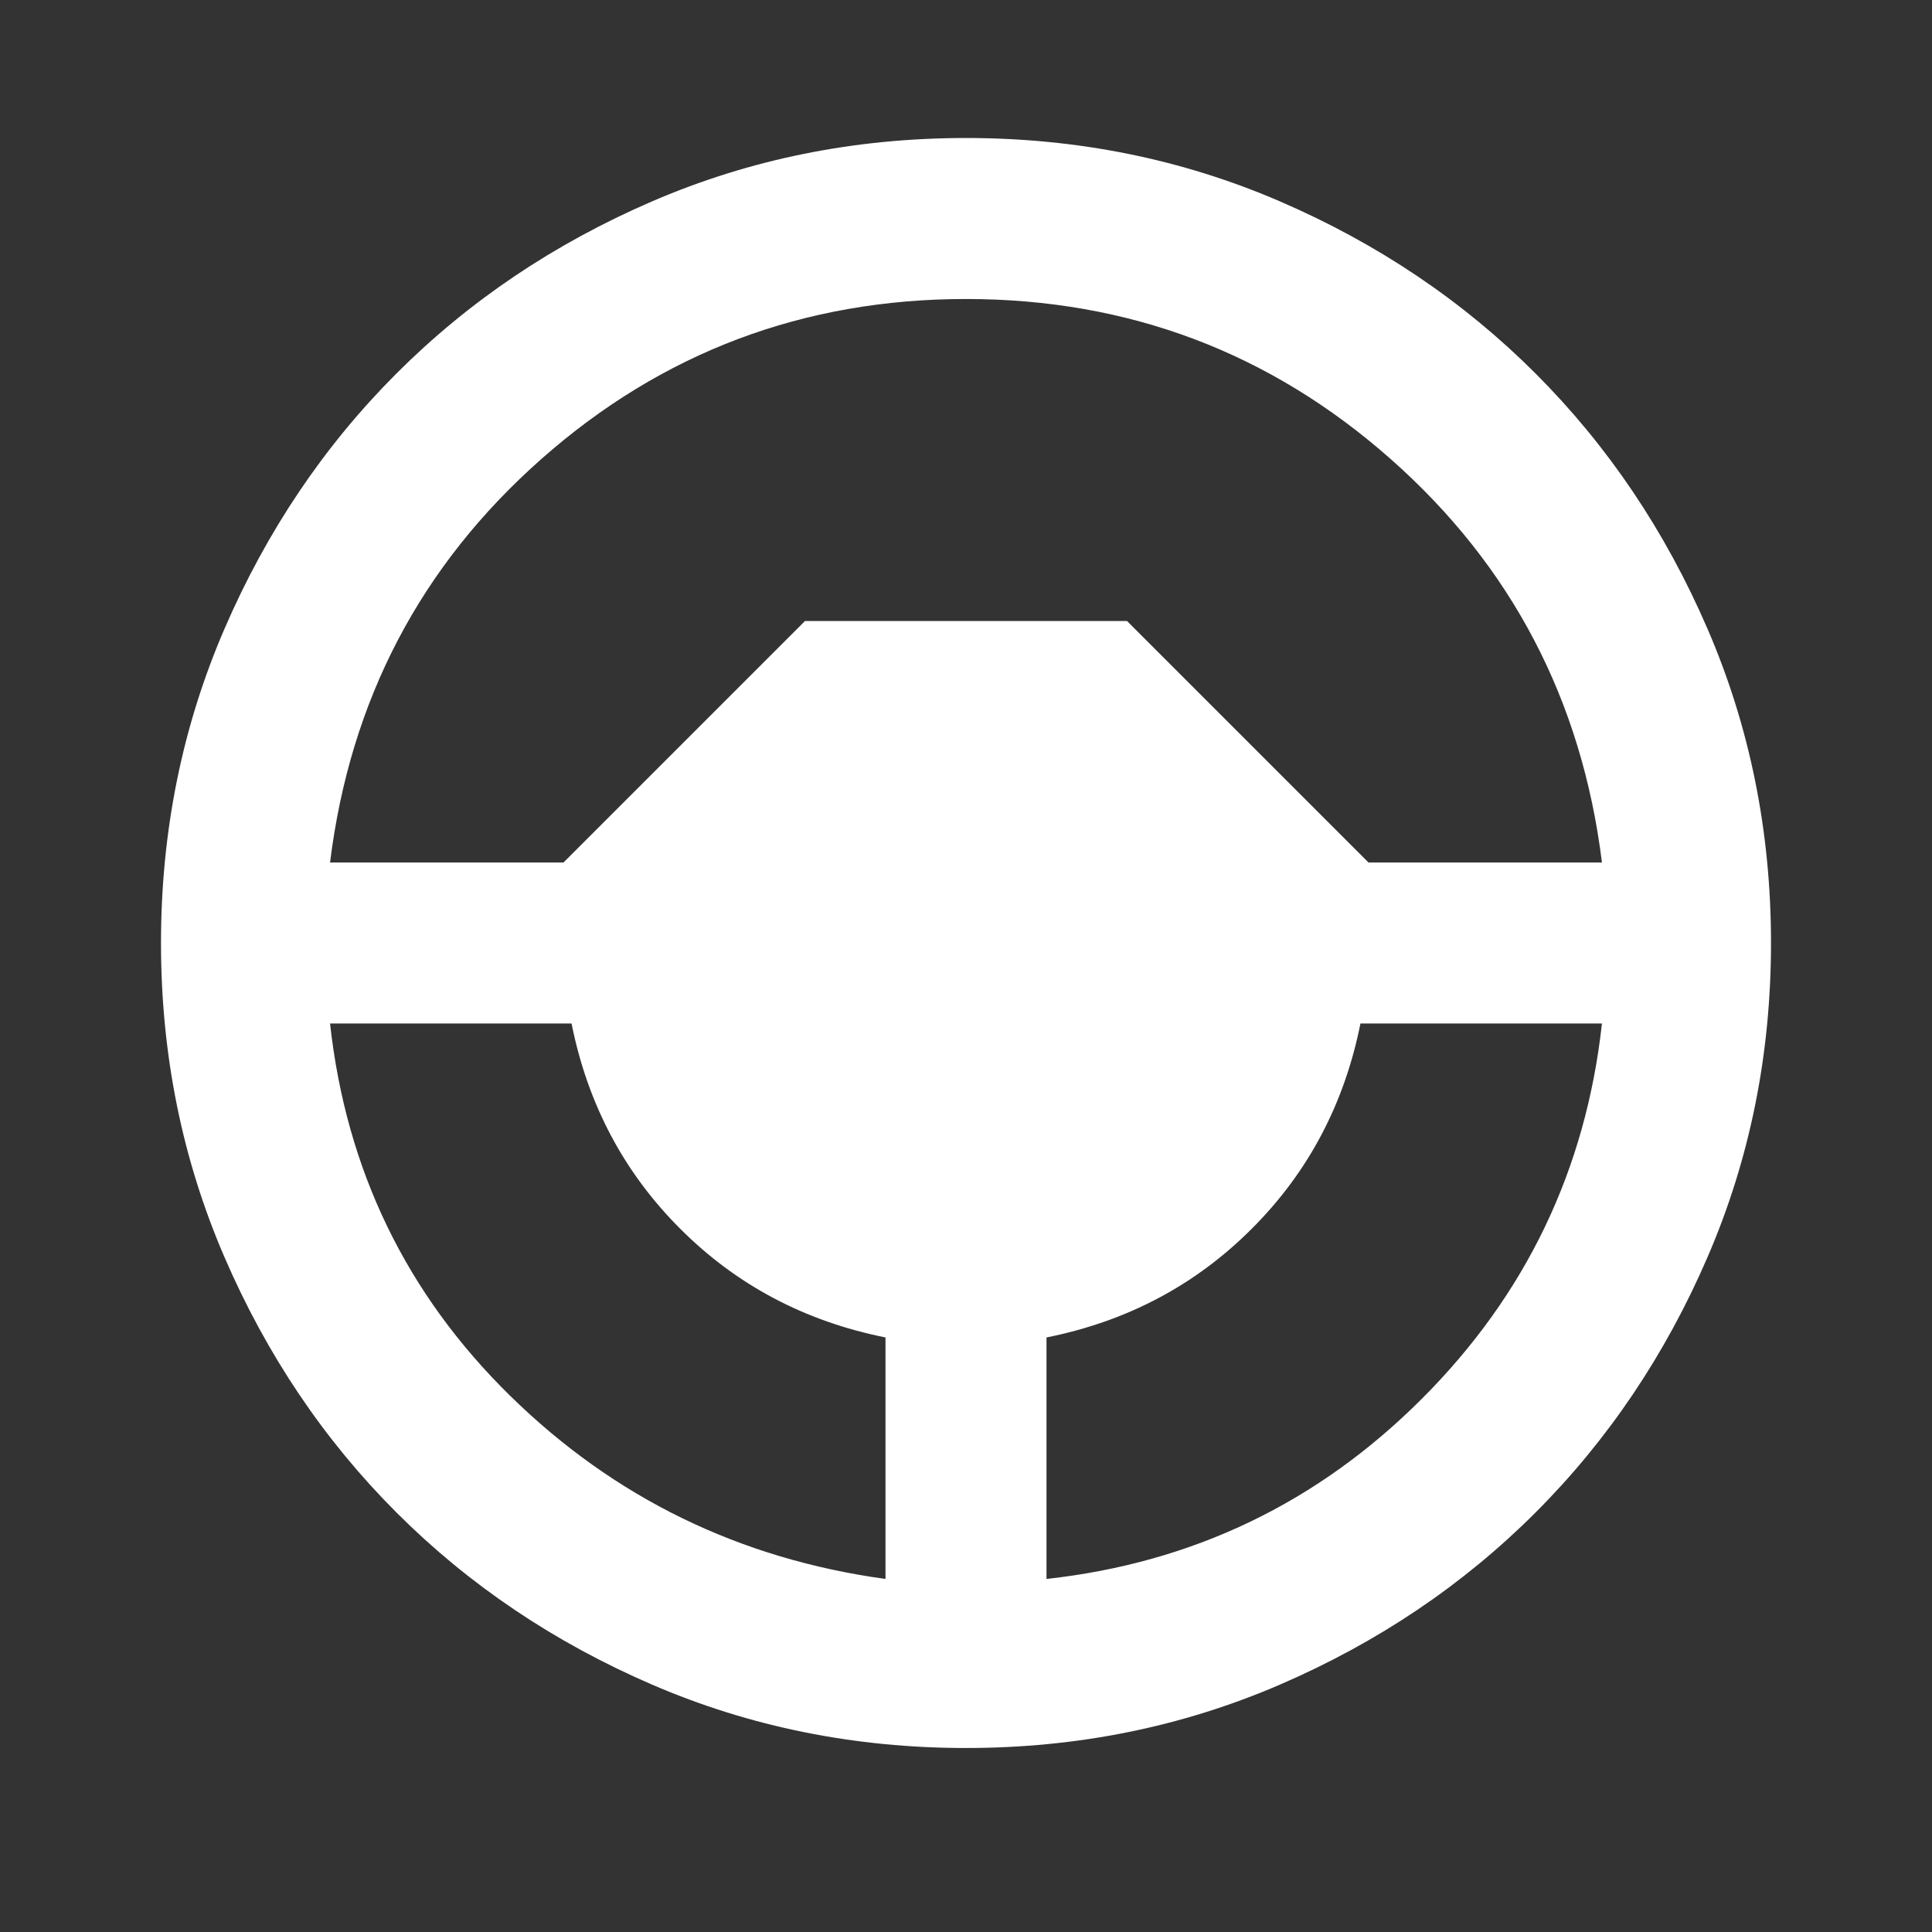 <svg width="42" height="42" viewBox="0 0 42 42" fill="none" xmlns="http://www.w3.org/2000/svg">
<rect x="0" y="0" width="42" height="42" fill="#333333" stroke="none"/>
<path d="M21 38C18.579 38 16.304 37.541 14.175 36.622C12.046 35.703 10.194 34.456 8.619 32.881C7.044 31.306 5.797 29.454 4.878 27.325C3.959 25.196 3.5 22.921 3.5 20.5C3.5 18.079 3.959 15.804 4.878 13.675C5.797 11.546 7.044 9.694 8.619 8.119C10.194 6.544 12.046 5.297 14.175 4.378C16.304 3.459 18.579 3 21 3C23.421 3 25.696 3.459 27.825 4.378C29.954 5.297 31.806 6.544 33.381 8.119C34.956 9.694 36.203 11.546 37.122 13.675C38.041 15.804 38.5 18.079 38.5 20.5C38.5 22.921 38.041 25.196 37.122 27.325C36.203 29.454 34.956 31.306 33.381 32.881C31.806 34.456 29.954 35.703 27.825 36.622C25.696 37.541 23.421 38 21 38ZM19.25 34.325V29.075C17.5 28.725 16.012 27.938 14.787 26.712C13.562 25.488 12.775 24 12.425 22.25H7.175C7.525 25.429 8.83 28.127 11.091 30.344C13.351 32.56 16.071 33.888 19.25 34.325ZM22.75 34.325C25.929 33.975 28.649 32.67 30.909 30.409C33.17 28.149 34.475 25.429 34.825 22.25H29.575C29.225 24 28.438 25.488 27.212 26.712C25.988 27.938 24.5 28.725 22.75 29.075V34.325ZM7.175 18.75H12.25L17.5 13.5H24.5L29.75 18.75H34.825C34.388 15.221 32.856 12.297 30.231 9.978C27.606 7.659 24.529 6.5 21 6.5C17.471 6.5 14.394 7.659 11.769 9.978C9.144 12.297 7.612 15.221 7.175 18.75Z" fill="white"/>
</svg>
